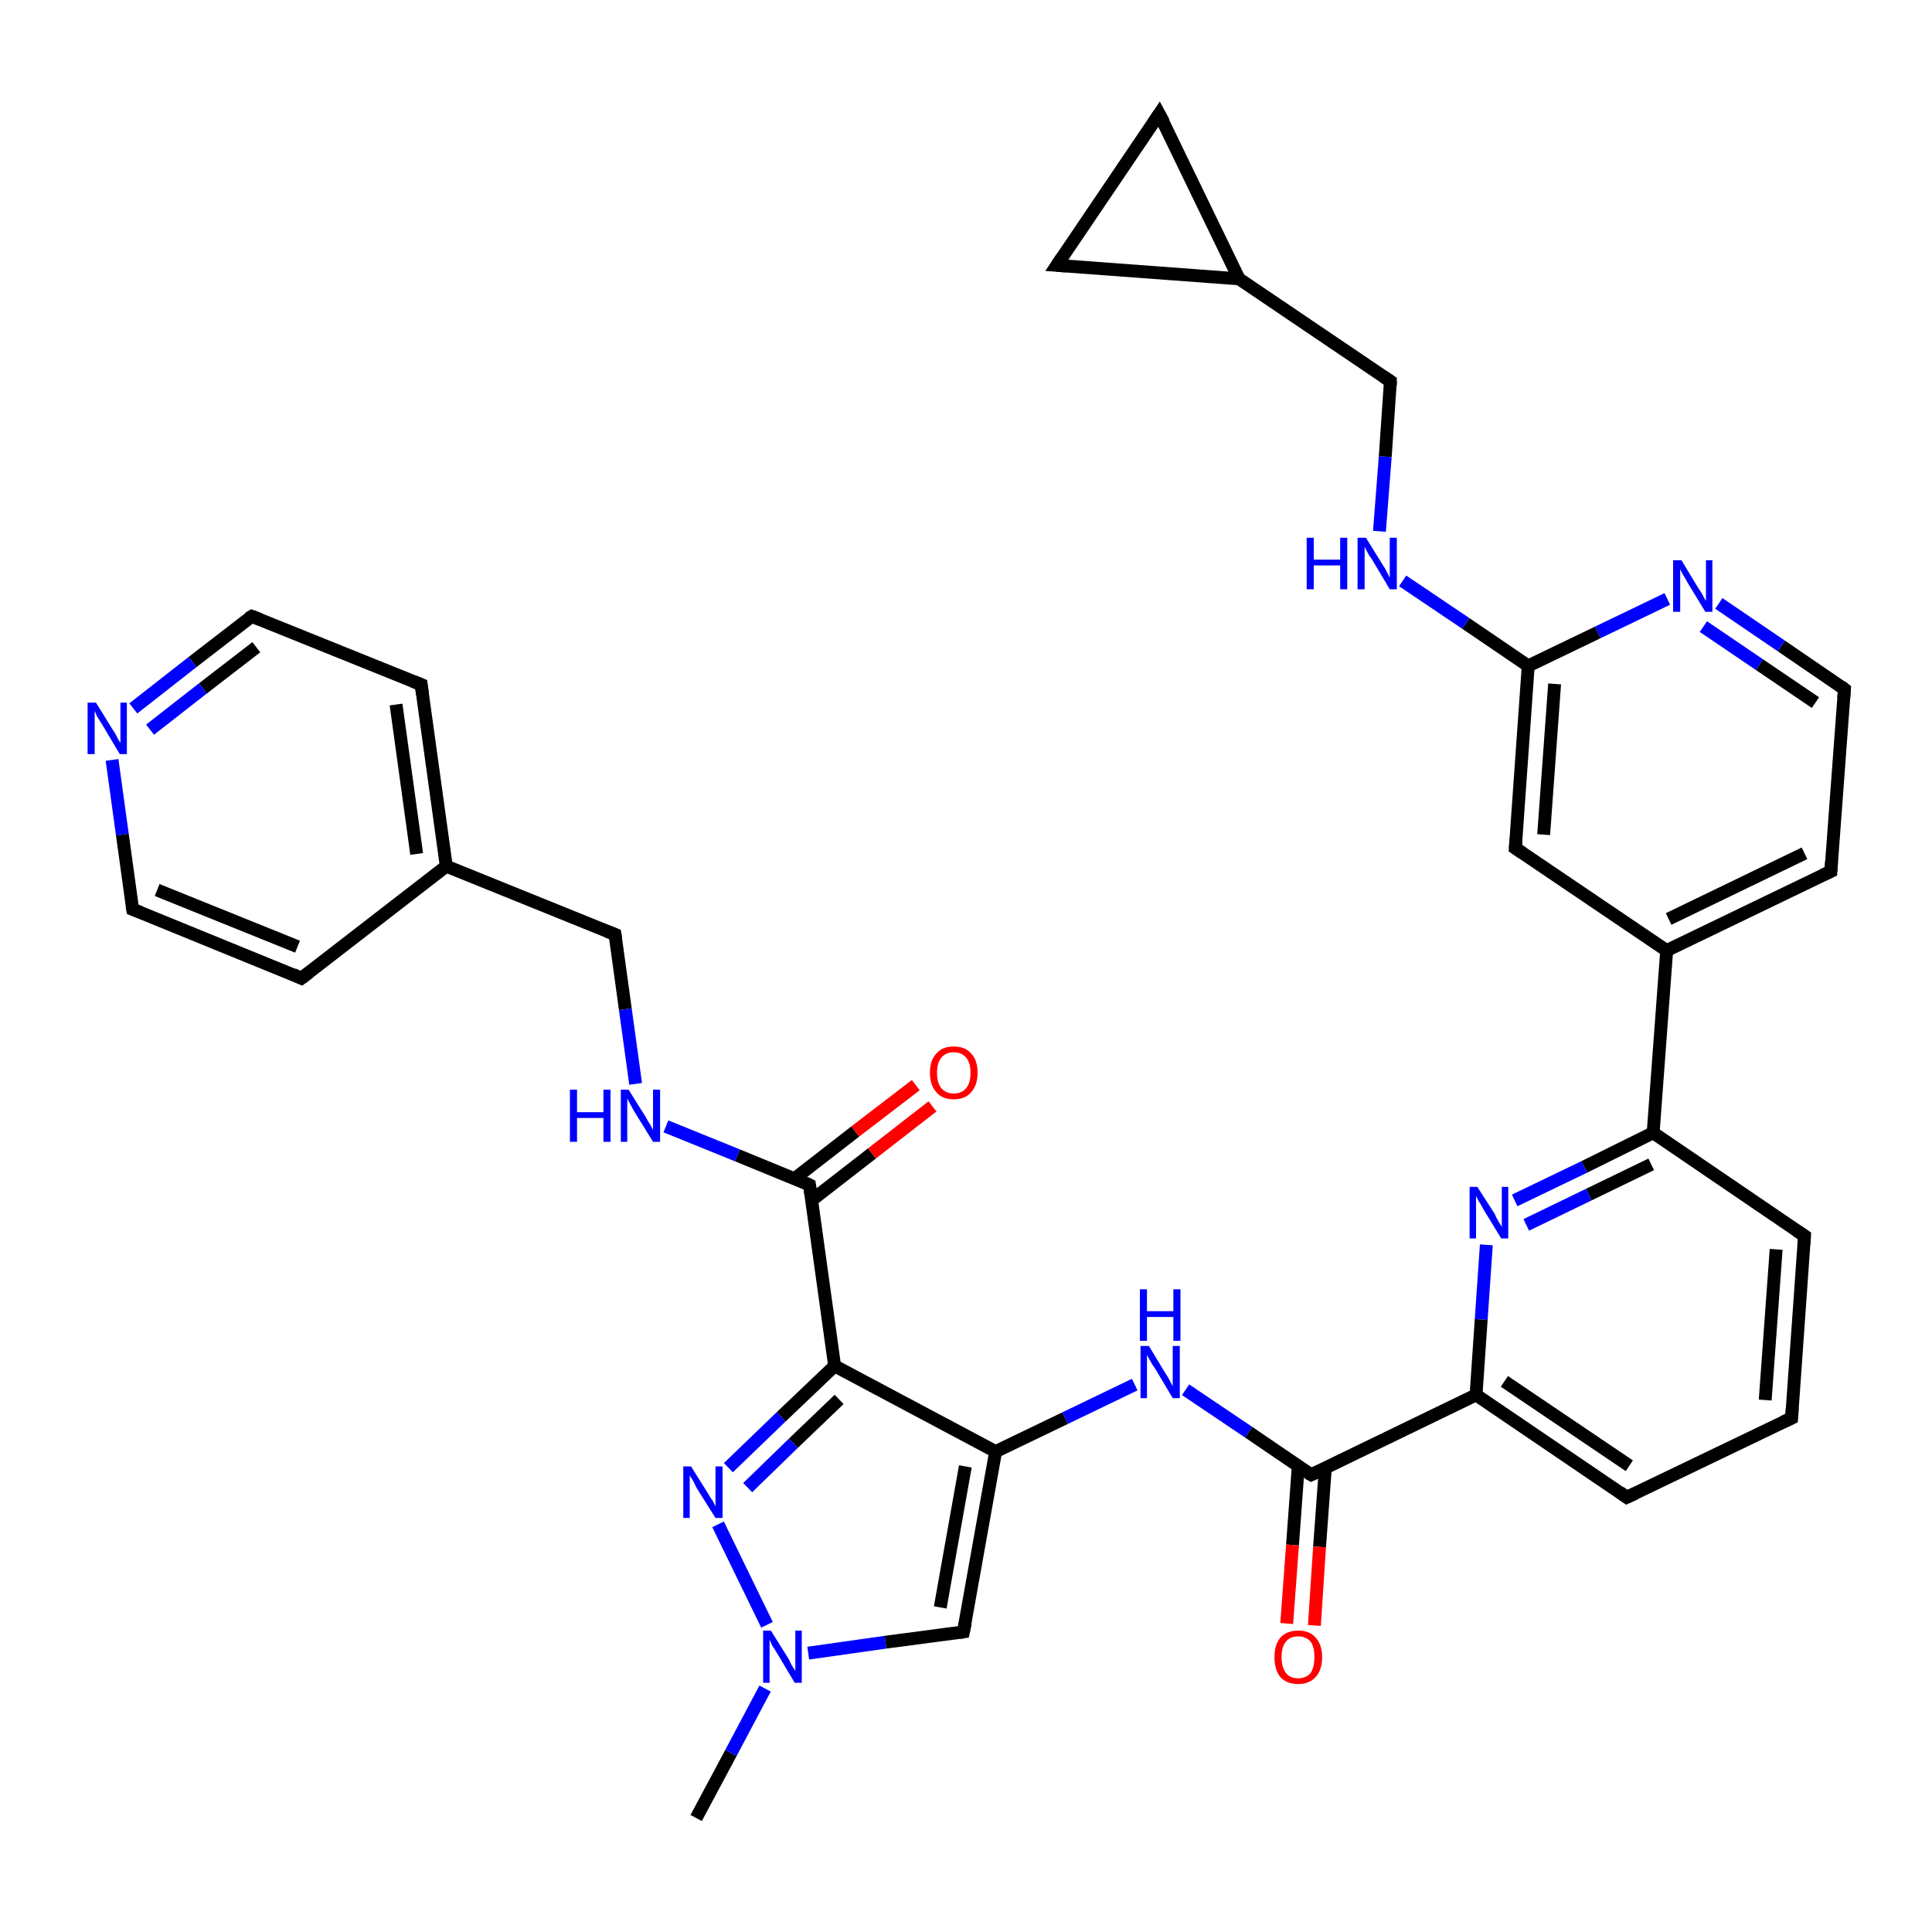 <?xml version='1.0' encoding='iso-8859-1'?>
<svg version='1.1' baseProfile='full'
              xmlns='http://www.w3.org/2000/svg'
                      xmlns:rdkit='http://www.rdkit.org/xml'
                      xmlns:xlink='http://www.w3.org/1999/xlink'
                  xml:space='preserve'
width='300px' height='300px' viewBox='0 0 300 300'>
<!-- END OF HEADER -->
<rect style='opacity:1.0;fill:#FFFFFF;stroke:none' width='300.0' height='300.0' x='0.0' y='0.0'> </rect>
<path class='bond-0 atom-0 atom-1' d='M 108.1,282.3 L 113.5,272.2' style='fill:none;fill-rule:evenodd;stroke:#000000;stroke-width:2.0px;stroke-linecap:butt;stroke-linejoin:miter;stroke-opacity:1' />
<path class='bond-0 atom-0 atom-1' d='M 113.5,272.2 L 118.8,262.2' style='fill:none;fill-rule:evenodd;stroke:#0000FF;stroke-width:2.0px;stroke-linecap:butt;stroke-linejoin:miter;stroke-opacity:1' />
<path class='bond-1 atom-1 atom-2' d='M 125.5,256.7 L 137.5,255.0' style='fill:none;fill-rule:evenodd;stroke:#0000FF;stroke-width:2.0px;stroke-linecap:butt;stroke-linejoin:miter;stroke-opacity:1' />
<path class='bond-1 atom-1 atom-2' d='M 137.5,255.0 L 149.6,253.4' style='fill:none;fill-rule:evenodd;stroke:#000000;stroke-width:2.0px;stroke-linecap:butt;stroke-linejoin:miter;stroke-opacity:1' />
<path class='bond-2 atom-2 atom-3' d='M 149.6,253.4 L 154.6,225.4' style='fill:none;fill-rule:evenodd;stroke:#000000;stroke-width:2.0px;stroke-linecap:butt;stroke-linejoin:miter;stroke-opacity:1' />
<path class='bond-2 atom-2 atom-3' d='M 146.0,249.6 L 149.9,227.7' style='fill:none;fill-rule:evenodd;stroke:#000000;stroke-width:2.0px;stroke-linecap:butt;stroke-linejoin:miter;stroke-opacity:1' />
<path class='bond-3 atom-3 atom-4' d='M 154.6,225.4 L 165.4,220.2' style='fill:none;fill-rule:evenodd;stroke:#000000;stroke-width:2.0px;stroke-linecap:butt;stroke-linejoin:miter;stroke-opacity:1' />
<path class='bond-3 atom-3 atom-4' d='M 165.4,220.2 L 176.2,215.0' style='fill:none;fill-rule:evenodd;stroke:#0000FF;stroke-width:2.0px;stroke-linecap:butt;stroke-linejoin:miter;stroke-opacity:1' />
<path class='bond-4 atom-4 atom-5' d='M 184.1,215.8 L 193.9,222.4' style='fill:none;fill-rule:evenodd;stroke:#0000FF;stroke-width:2.0px;stroke-linecap:butt;stroke-linejoin:miter;stroke-opacity:1' />
<path class='bond-4 atom-4 atom-5' d='M 193.9,222.4 L 203.6,229.0' style='fill:none;fill-rule:evenodd;stroke:#000000;stroke-width:2.0px;stroke-linecap:butt;stroke-linejoin:miter;stroke-opacity:1' />
<path class='bond-5 atom-5 atom-6' d='M 201.6,227.6 L 200.7,239.9' style='fill:none;fill-rule:evenodd;stroke:#000000;stroke-width:2.0px;stroke-linecap:butt;stroke-linejoin:miter;stroke-opacity:1' />
<path class='bond-5 atom-5 atom-6' d='M 200.7,239.9 L 199.8,252.1' style='fill:none;fill-rule:evenodd;stroke:#FF0000;stroke-width:2.0px;stroke-linecap:butt;stroke-linejoin:miter;stroke-opacity:1' />
<path class='bond-5 atom-5 atom-6' d='M 205.8,227.9 L 204.9,240.2' style='fill:none;fill-rule:evenodd;stroke:#000000;stroke-width:2.0px;stroke-linecap:butt;stroke-linejoin:miter;stroke-opacity:1' />
<path class='bond-5 atom-5 atom-6' d='M 204.9,240.2 L 204.1,252.4' style='fill:none;fill-rule:evenodd;stroke:#FF0000;stroke-width:2.0px;stroke-linecap:butt;stroke-linejoin:miter;stroke-opacity:1' />
<path class='bond-6 atom-5 atom-7' d='M 203.6,229.0 L 229.2,216.6' style='fill:none;fill-rule:evenodd;stroke:#000000;stroke-width:2.0px;stroke-linecap:butt;stroke-linejoin:miter;stroke-opacity:1' />
<path class='bond-7 atom-7 atom-8' d='M 229.2,216.6 L 252.6,232.5' style='fill:none;fill-rule:evenodd;stroke:#000000;stroke-width:2.0px;stroke-linecap:butt;stroke-linejoin:miter;stroke-opacity:1' />
<path class='bond-7 atom-7 atom-8' d='M 233.6,214.5 L 253.0,227.6' style='fill:none;fill-rule:evenodd;stroke:#000000;stroke-width:2.0px;stroke-linecap:butt;stroke-linejoin:miter;stroke-opacity:1' />
<path class='bond-8 atom-8 atom-9' d='M 252.6,232.5 L 278.2,220.2' style='fill:none;fill-rule:evenodd;stroke:#000000;stroke-width:2.0px;stroke-linecap:butt;stroke-linejoin:miter;stroke-opacity:1' />
<path class='bond-9 atom-9 atom-10' d='M 278.2,220.2 L 280.2,191.9' style='fill:none;fill-rule:evenodd;stroke:#000000;stroke-width:2.0px;stroke-linecap:butt;stroke-linejoin:miter;stroke-opacity:1' />
<path class='bond-9 atom-9 atom-10' d='M 274.1,217.4 L 275.8,194.0' style='fill:none;fill-rule:evenodd;stroke:#000000;stroke-width:2.0px;stroke-linecap:butt;stroke-linejoin:miter;stroke-opacity:1' />
<path class='bond-10 atom-10 atom-11' d='M 280.2,191.9 L 256.7,175.9' style='fill:none;fill-rule:evenodd;stroke:#000000;stroke-width:2.0px;stroke-linecap:butt;stroke-linejoin:miter;stroke-opacity:1' />
<path class='bond-11 atom-11 atom-12' d='M 256.7,175.9 L 246.0,181.2' style='fill:none;fill-rule:evenodd;stroke:#000000;stroke-width:2.0px;stroke-linecap:butt;stroke-linejoin:miter;stroke-opacity:1' />
<path class='bond-11 atom-11 atom-12' d='M 246.0,181.2 L 235.2,186.4' style='fill:none;fill-rule:evenodd;stroke:#0000FF;stroke-width:2.0px;stroke-linecap:butt;stroke-linejoin:miter;stroke-opacity:1' />
<path class='bond-11 atom-11 atom-12' d='M 256.4,180.8 L 246.7,185.5' style='fill:none;fill-rule:evenodd;stroke:#000000;stroke-width:2.0px;stroke-linecap:butt;stroke-linejoin:miter;stroke-opacity:1' />
<path class='bond-11 atom-11 atom-12' d='M 246.7,185.5 L 237.0,190.2' style='fill:none;fill-rule:evenodd;stroke:#0000FF;stroke-width:2.0px;stroke-linecap:butt;stroke-linejoin:miter;stroke-opacity:1' />
<path class='bond-12 atom-11 atom-13' d='M 256.7,175.9 L 258.8,147.6' style='fill:none;fill-rule:evenodd;stroke:#000000;stroke-width:2.0px;stroke-linecap:butt;stroke-linejoin:miter;stroke-opacity:1' />
<path class='bond-13 atom-13 atom-14' d='M 258.8,147.6 L 284.3,135.3' style='fill:none;fill-rule:evenodd;stroke:#000000;stroke-width:2.0px;stroke-linecap:butt;stroke-linejoin:miter;stroke-opacity:1' />
<path class='bond-13 atom-13 atom-14' d='M 259.1,142.7 L 280.2,132.5' style='fill:none;fill-rule:evenodd;stroke:#000000;stroke-width:2.0px;stroke-linecap:butt;stroke-linejoin:miter;stroke-opacity:1' />
<path class='bond-14 atom-14 atom-15' d='M 284.3,135.3 L 286.4,107.0' style='fill:none;fill-rule:evenodd;stroke:#000000;stroke-width:2.0px;stroke-linecap:butt;stroke-linejoin:miter;stroke-opacity:1' />
<path class='bond-15 atom-15 atom-16' d='M 286.4,107.0 L 276.6,100.3' style='fill:none;fill-rule:evenodd;stroke:#000000;stroke-width:2.0px;stroke-linecap:butt;stroke-linejoin:miter;stroke-opacity:1' />
<path class='bond-15 atom-15 atom-16' d='M 276.6,100.3 L 266.9,93.7' style='fill:none;fill-rule:evenodd;stroke:#0000FF;stroke-width:2.0px;stroke-linecap:butt;stroke-linejoin:miter;stroke-opacity:1' />
<path class='bond-15 atom-15 atom-16' d='M 281.9,109.1 L 273.2,103.2' style='fill:none;fill-rule:evenodd;stroke:#000000;stroke-width:2.0px;stroke-linecap:butt;stroke-linejoin:miter;stroke-opacity:1' />
<path class='bond-15 atom-15 atom-16' d='M 273.2,103.2 L 264.5,97.3' style='fill:none;fill-rule:evenodd;stroke:#0000FF;stroke-width:2.0px;stroke-linecap:butt;stroke-linejoin:miter;stroke-opacity:1' />
<path class='bond-16 atom-16 atom-17' d='M 258.9,93.0 L 248.1,98.2' style='fill:none;fill-rule:evenodd;stroke:#0000FF;stroke-width:2.0px;stroke-linecap:butt;stroke-linejoin:miter;stroke-opacity:1' />
<path class='bond-16 atom-16 atom-17' d='M 248.1,98.2 L 237.3,103.4' style='fill:none;fill-rule:evenodd;stroke:#000000;stroke-width:2.0px;stroke-linecap:butt;stroke-linejoin:miter;stroke-opacity:1' />
<path class='bond-17 atom-17 atom-18' d='M 237.3,103.4 L 227.6,96.8' style='fill:none;fill-rule:evenodd;stroke:#000000;stroke-width:2.0px;stroke-linecap:butt;stroke-linejoin:miter;stroke-opacity:1' />
<path class='bond-17 atom-17 atom-18' d='M 227.6,96.8 L 217.8,90.2' style='fill:none;fill-rule:evenodd;stroke:#0000FF;stroke-width:2.0px;stroke-linecap:butt;stroke-linejoin:miter;stroke-opacity:1' />
<path class='bond-18 atom-18 atom-19' d='M 214.2,82.5 L 215.1,70.9' style='fill:none;fill-rule:evenodd;stroke:#0000FF;stroke-width:2.0px;stroke-linecap:butt;stroke-linejoin:miter;stroke-opacity:1' />
<path class='bond-18 atom-18 atom-19' d='M 215.1,70.9 L 215.9,59.2' style='fill:none;fill-rule:evenodd;stroke:#000000;stroke-width:2.0px;stroke-linecap:butt;stroke-linejoin:miter;stroke-opacity:1' />
<path class='bond-19 atom-19 atom-20' d='M 215.9,59.2 L 192.4,43.3' style='fill:none;fill-rule:evenodd;stroke:#000000;stroke-width:2.0px;stroke-linecap:butt;stroke-linejoin:miter;stroke-opacity:1' />
<path class='bond-20 atom-20 atom-21' d='M 192.4,43.3 L 164.1,41.2' style='fill:none;fill-rule:evenodd;stroke:#000000;stroke-width:2.0px;stroke-linecap:butt;stroke-linejoin:miter;stroke-opacity:1' />
<path class='bond-21 atom-21 atom-22' d='M 164.1,41.2 L 180.0,17.7' style='fill:none;fill-rule:evenodd;stroke:#000000;stroke-width:2.0px;stroke-linecap:butt;stroke-linejoin:miter;stroke-opacity:1' />
<path class='bond-22 atom-17 atom-23' d='M 237.3,103.4 L 235.3,131.7' style='fill:none;fill-rule:evenodd;stroke:#000000;stroke-width:2.0px;stroke-linecap:butt;stroke-linejoin:miter;stroke-opacity:1' />
<path class='bond-22 atom-17 atom-23' d='M 241.4,106.2 L 239.7,129.6' style='fill:none;fill-rule:evenodd;stroke:#000000;stroke-width:2.0px;stroke-linecap:butt;stroke-linejoin:miter;stroke-opacity:1' />
<path class='bond-23 atom-3 atom-24' d='M 154.6,225.4 L 129.6,212.1' style='fill:none;fill-rule:evenodd;stroke:#000000;stroke-width:2.0px;stroke-linecap:butt;stroke-linejoin:miter;stroke-opacity:1' />
<path class='bond-24 atom-24 atom-25' d='M 129.6,212.1 L 121.3,220.0' style='fill:none;fill-rule:evenodd;stroke:#000000;stroke-width:2.0px;stroke-linecap:butt;stroke-linejoin:miter;stroke-opacity:1' />
<path class='bond-24 atom-24 atom-25' d='M 121.3,220.0 L 113.1,227.9' style='fill:none;fill-rule:evenodd;stroke:#0000FF;stroke-width:2.0px;stroke-linecap:butt;stroke-linejoin:miter;stroke-opacity:1' />
<path class='bond-24 atom-24 atom-25' d='M 130.3,217.3 L 123.2,224.1' style='fill:none;fill-rule:evenodd;stroke:#000000;stroke-width:2.0px;stroke-linecap:butt;stroke-linejoin:miter;stroke-opacity:1' />
<path class='bond-24 atom-24 atom-25' d='M 123.2,224.1 L 116.1,231.0' style='fill:none;fill-rule:evenodd;stroke:#0000FF;stroke-width:2.0px;stroke-linecap:butt;stroke-linejoin:miter;stroke-opacity:1' />
<path class='bond-25 atom-24 atom-26' d='M 129.6,212.1 L 125.7,184.0' style='fill:none;fill-rule:evenodd;stroke:#000000;stroke-width:2.0px;stroke-linecap:butt;stroke-linejoin:miter;stroke-opacity:1' />
<path class='bond-26 atom-26 atom-27' d='M 126.0,186.4 L 135.4,179.1' style='fill:none;fill-rule:evenodd;stroke:#000000;stroke-width:2.0px;stroke-linecap:butt;stroke-linejoin:miter;stroke-opacity:1' />
<path class='bond-26 atom-26 atom-27' d='M 135.4,179.1 L 144.8,171.8' style='fill:none;fill-rule:evenodd;stroke:#FF0000;stroke-width:2.0px;stroke-linecap:butt;stroke-linejoin:miter;stroke-opacity:1' />
<path class='bond-26 atom-26 atom-27' d='M 123.4,183.0 L 132.8,175.7' style='fill:none;fill-rule:evenodd;stroke:#000000;stroke-width:2.0px;stroke-linecap:butt;stroke-linejoin:miter;stroke-opacity:1' />
<path class='bond-26 atom-26 atom-27' d='M 132.8,175.7 L 142.2,168.5' style='fill:none;fill-rule:evenodd;stroke:#FF0000;stroke-width:2.0px;stroke-linecap:butt;stroke-linejoin:miter;stroke-opacity:1' />
<path class='bond-27 atom-26 atom-28' d='M 125.7,184.0 L 114.5,179.4' style='fill:none;fill-rule:evenodd;stroke:#000000;stroke-width:2.0px;stroke-linecap:butt;stroke-linejoin:miter;stroke-opacity:1' />
<path class='bond-27 atom-26 atom-28' d='M 114.5,179.4 L 103.4,174.9' style='fill:none;fill-rule:evenodd;stroke:#0000FF;stroke-width:2.0px;stroke-linecap:butt;stroke-linejoin:miter;stroke-opacity:1' />
<path class='bond-28 atom-28 atom-29' d='M 98.7,168.3 L 97.1,156.7' style='fill:none;fill-rule:evenodd;stroke:#0000FF;stroke-width:2.0px;stroke-linecap:butt;stroke-linejoin:miter;stroke-opacity:1' />
<path class='bond-28 atom-28 atom-29' d='M 97.1,156.7 L 95.5,145.1' style='fill:none;fill-rule:evenodd;stroke:#000000;stroke-width:2.0px;stroke-linecap:butt;stroke-linejoin:miter;stroke-opacity:1' />
<path class='bond-29 atom-29 atom-30' d='M 95.5,145.1 L 69.3,134.5' style='fill:none;fill-rule:evenodd;stroke:#000000;stroke-width:2.0px;stroke-linecap:butt;stroke-linejoin:miter;stroke-opacity:1' />
<path class='bond-30 atom-30 atom-31' d='M 69.3,134.5 L 65.4,106.3' style='fill:none;fill-rule:evenodd;stroke:#000000;stroke-width:2.0px;stroke-linecap:butt;stroke-linejoin:miter;stroke-opacity:1' />
<path class='bond-30 atom-30 atom-31' d='M 64.7,132.6 L 61.5,109.4' style='fill:none;fill-rule:evenodd;stroke:#000000;stroke-width:2.0px;stroke-linecap:butt;stroke-linejoin:miter;stroke-opacity:1' />
<path class='bond-31 atom-31 atom-32' d='M 65.4,106.3 L 39.1,95.7' style='fill:none;fill-rule:evenodd;stroke:#000000;stroke-width:2.0px;stroke-linecap:butt;stroke-linejoin:miter;stroke-opacity:1' />
<path class='bond-32 atom-32 atom-33' d='M 39.1,95.7 L 29.9,102.8' style='fill:none;fill-rule:evenodd;stroke:#000000;stroke-width:2.0px;stroke-linecap:butt;stroke-linejoin:miter;stroke-opacity:1' />
<path class='bond-32 atom-32 atom-33' d='M 29.9,102.8 L 20.7,110.0' style='fill:none;fill-rule:evenodd;stroke:#0000FF;stroke-width:2.0px;stroke-linecap:butt;stroke-linejoin:miter;stroke-opacity:1' />
<path class='bond-32 atom-32 atom-33' d='M 39.8,100.5 L 31.5,106.9' style='fill:none;fill-rule:evenodd;stroke:#000000;stroke-width:2.0px;stroke-linecap:butt;stroke-linejoin:miter;stroke-opacity:1' />
<path class='bond-32 atom-32 atom-33' d='M 31.5,106.9 L 23.3,113.3' style='fill:none;fill-rule:evenodd;stroke:#0000FF;stroke-width:2.0px;stroke-linecap:butt;stroke-linejoin:miter;stroke-opacity:1' />
<path class='bond-33 atom-33 atom-34' d='M 17.4,118.0 L 19.0,129.6' style='fill:none;fill-rule:evenodd;stroke:#0000FF;stroke-width:2.0px;stroke-linecap:butt;stroke-linejoin:miter;stroke-opacity:1' />
<path class='bond-33 atom-33 atom-34' d='M 19.0,129.6 L 20.6,141.2' style='fill:none;fill-rule:evenodd;stroke:#000000;stroke-width:2.0px;stroke-linecap:butt;stroke-linejoin:miter;stroke-opacity:1' />
<path class='bond-34 atom-34 atom-35' d='M 20.6,141.2 L 46.8,151.9' style='fill:none;fill-rule:evenodd;stroke:#000000;stroke-width:2.0px;stroke-linecap:butt;stroke-linejoin:miter;stroke-opacity:1' />
<path class='bond-34 atom-34 atom-35' d='M 24.4,138.2 L 46.2,147.0' style='fill:none;fill-rule:evenodd;stroke:#000000;stroke-width:2.0px;stroke-linecap:butt;stroke-linejoin:miter;stroke-opacity:1' />
<path class='bond-35 atom-25 atom-1' d='M 111.5,236.7 L 119.1,252.3' style='fill:none;fill-rule:evenodd;stroke:#0000FF;stroke-width:2.0px;stroke-linecap:butt;stroke-linejoin:miter;stroke-opacity:1' />
<path class='bond-36 atom-35 atom-30' d='M 46.8,151.9 L 69.3,134.5' style='fill:none;fill-rule:evenodd;stroke:#000000;stroke-width:2.0px;stroke-linecap:butt;stroke-linejoin:miter;stroke-opacity:1' />
<path class='bond-37 atom-12 atom-7' d='M 230.8,193.3 L 230.0,204.9' style='fill:none;fill-rule:evenodd;stroke:#0000FF;stroke-width:2.0px;stroke-linecap:butt;stroke-linejoin:miter;stroke-opacity:1' />
<path class='bond-37 atom-12 atom-7' d='M 230.0,204.9 L 229.2,216.6' style='fill:none;fill-rule:evenodd;stroke:#000000;stroke-width:2.0px;stroke-linecap:butt;stroke-linejoin:miter;stroke-opacity:1' />
<path class='bond-38 atom-23 atom-13' d='M 235.3,131.7 L 258.8,147.6' style='fill:none;fill-rule:evenodd;stroke:#000000;stroke-width:2.0px;stroke-linecap:butt;stroke-linejoin:miter;stroke-opacity:1' />
<path class='bond-39 atom-22 atom-20' d='M 180.0,17.7 L 192.4,43.3' style='fill:none;fill-rule:evenodd;stroke:#000000;stroke-width:2.0px;stroke-linecap:butt;stroke-linejoin:miter;stroke-opacity:1' />
<path d='M 149.0,253.5 L 149.6,253.4 L 149.9,252.0' style='fill:none;stroke:#000000;stroke-width:2.0px;stroke-linecap:butt;stroke-linejoin:miter;stroke-opacity:1;' />
<path d='M 203.1,228.7 L 203.6,229.0 L 204.9,228.4' style='fill:none;stroke:#000000;stroke-width:2.0px;stroke-linecap:butt;stroke-linejoin:miter;stroke-opacity:1;' />
<path d='M 251.5,231.7 L 252.6,232.5 L 253.9,231.9' style='fill:none;stroke:#000000;stroke-width:2.0px;stroke-linecap:butt;stroke-linejoin:miter;stroke-opacity:1;' />
<path d='M 276.9,220.8 L 278.2,220.2 L 278.3,218.7' style='fill:none;stroke:#000000;stroke-width:2.0px;stroke-linecap:butt;stroke-linejoin:miter;stroke-opacity:1;' />
<path d='M 280.1,193.3 L 280.2,191.9 L 279.0,191.1' style='fill:none;stroke:#000000;stroke-width:2.0px;stroke-linecap:butt;stroke-linejoin:miter;stroke-opacity:1;' />
<path d='M 283.0,135.9 L 284.3,135.3 L 284.4,133.8' style='fill:none;stroke:#000000;stroke-width:2.0px;stroke-linecap:butt;stroke-linejoin:miter;stroke-opacity:1;' />
<path d='M 286.3,108.4 L 286.4,107.0 L 285.9,106.6' style='fill:none;stroke:#000000;stroke-width:2.0px;stroke-linecap:butt;stroke-linejoin:miter;stroke-opacity:1;' />
<path d='M 215.9,59.8 L 215.9,59.2 L 214.7,58.4' style='fill:none;stroke:#000000;stroke-width:2.0px;stroke-linecap:butt;stroke-linejoin:miter;stroke-opacity:1;' />
<path d='M 165.5,41.3 L 164.1,41.2 L 164.9,40.0' style='fill:none;stroke:#000000;stroke-width:2.0px;stroke-linecap:butt;stroke-linejoin:miter;stroke-opacity:1;' />
<path d='M 179.2,18.9 L 180.0,17.7 L 180.7,19.0' style='fill:none;stroke:#000000;stroke-width:2.0px;stroke-linecap:butt;stroke-linejoin:miter;stroke-opacity:1;' />
<path d='M 235.4,130.3 L 235.3,131.7 L 236.5,132.5' style='fill:none;stroke:#000000;stroke-width:2.0px;stroke-linecap:butt;stroke-linejoin:miter;stroke-opacity:1;' />
<path d='M 125.9,185.4 L 125.7,184.0 L 125.1,183.7' style='fill:none;stroke:#000000;stroke-width:2.0px;stroke-linecap:butt;stroke-linejoin:miter;stroke-opacity:1;' />
<path d='M 95.6,145.7 L 95.5,145.1 L 94.2,144.6' style='fill:none;stroke:#000000;stroke-width:2.0px;stroke-linecap:butt;stroke-linejoin:miter;stroke-opacity:1;' />
<path d='M 65.6,107.8 L 65.4,106.3 L 64.1,105.8' style='fill:none;stroke:#000000;stroke-width:2.0px;stroke-linecap:butt;stroke-linejoin:miter;stroke-opacity:1;' />
<path d='M 40.4,96.2 L 39.1,95.7 L 38.6,96.0' style='fill:none;stroke:#000000;stroke-width:2.0px;stroke-linecap:butt;stroke-linejoin:miter;stroke-opacity:1;' />
<path d='M 20.5,140.6 L 20.6,141.2 L 21.9,141.7' style='fill:none;stroke:#000000;stroke-width:2.0px;stroke-linecap:butt;stroke-linejoin:miter;stroke-opacity:1;' />
<path d='M 45.5,151.3 L 46.8,151.9 L 48.0,151.0' style='fill:none;stroke:#000000;stroke-width:2.0px;stroke-linecap:butt;stroke-linejoin:miter;stroke-opacity:1;' />
<path class='atom-1' d='M 119.7 253.2
L 122.4 257.5
Q 122.6 257.9, 123.0 258.7
Q 123.5 259.4, 123.5 259.5
L 123.5 253.2
L 124.5 253.2
L 124.5 261.3
L 123.4 261.3
L 120.6 256.6
Q 120.3 256.1, 119.9 255.5
Q 119.6 254.8, 119.5 254.6
L 119.5 261.3
L 118.5 261.3
L 118.5 253.2
L 119.7 253.2
' fill='#0000FF'/>
<path class='atom-4' d='M 178.4 209.0
L 181.0 213.3
Q 181.3 213.7, 181.7 214.5
Q 182.1 215.2, 182.1 215.3
L 182.1 209.0
L 183.2 209.0
L 183.2 217.1
L 182.1 217.1
L 179.3 212.4
Q 178.9 211.9, 178.6 211.3
Q 178.2 210.6, 178.1 210.4
L 178.1 217.1
L 177.1 217.1
L 177.1 209.0
L 178.4 209.0
' fill='#0000FF'/>
<path class='atom-4' d='M 177.0 200.2
L 178.1 200.2
L 178.1 203.6
L 182.2 203.6
L 182.2 200.2
L 183.3 200.2
L 183.3 208.2
L 182.2 208.2
L 182.2 204.5
L 178.1 204.5
L 178.1 208.2
L 177.0 208.2
L 177.0 200.2
' fill='#0000FF'/>
<path class='atom-6' d='M 197.9 257.3
Q 197.9 255.4, 198.8 254.3
Q 199.8 253.2, 201.6 253.2
Q 203.4 253.2, 204.3 254.3
Q 205.3 255.4, 205.3 257.3
Q 205.3 259.3, 204.3 260.4
Q 203.3 261.5, 201.6 261.5
Q 199.8 261.5, 198.8 260.4
Q 197.9 259.3, 197.9 257.3
M 201.6 260.6
Q 202.8 260.6, 203.5 259.8
Q 204.1 258.9, 204.1 257.3
Q 204.1 255.7, 203.5 254.9
Q 202.8 254.1, 201.6 254.1
Q 200.3 254.1, 199.7 254.9
Q 199.0 255.7, 199.0 257.3
Q 199.0 258.9, 199.7 259.8
Q 200.3 260.6, 201.6 260.6
' fill='#FF0000'/>
<path class='atom-12' d='M 229.4 184.3
L 232.1 188.5
Q 232.3 189.0, 232.7 189.7
Q 233.2 190.5, 233.2 190.5
L 233.2 184.3
L 234.2 184.3
L 234.2 192.3
L 233.1 192.3
L 230.3 187.7
Q 230.0 187.1, 229.6 186.5
Q 229.3 185.9, 229.2 185.7
L 229.2 192.3
L 228.2 192.3
L 228.2 184.3
L 229.4 184.3
' fill='#0000FF'/>
<path class='atom-16' d='M 261.1 87.0
L 263.7 91.3
Q 264.0 91.7, 264.4 92.4
Q 264.8 93.2, 264.9 93.3
L 264.9 87.0
L 265.9 87.0
L 265.9 95.0
L 264.8 95.0
L 262.0 90.4
Q 261.7 89.8, 261.3 89.2
Q 261.0 88.6, 260.9 88.4
L 260.9 95.0
L 259.8 95.0
L 259.8 87.0
L 261.1 87.0
' fill='#0000FF'/>
<path class='atom-18' d='M 202.9 83.5
L 204.0 83.5
L 204.0 86.9
L 208.1 86.9
L 208.1 83.5
L 209.2 83.5
L 209.2 91.5
L 208.1 91.5
L 208.1 87.8
L 204.0 87.8
L 204.0 91.5
L 202.9 91.5
L 202.9 83.5
' fill='#0000FF'/>
<path class='atom-18' d='M 212.1 83.5
L 214.7 87.7
Q 215.0 88.1, 215.4 88.9
Q 215.8 89.7, 215.8 89.7
L 215.8 83.5
L 216.9 83.5
L 216.9 91.5
L 215.8 91.5
L 213.0 86.8
Q 212.6 86.3, 212.3 85.7
Q 212.0 85.1, 211.9 84.9
L 211.9 91.5
L 210.8 91.5
L 210.8 83.5
L 212.1 83.5
' fill='#0000FF'/>
<path class='atom-25' d='M 107.3 227.7
L 110.0 232.0
Q 110.2 232.4, 110.7 233.1
Q 111.1 233.9, 111.1 233.9
L 111.1 227.7
L 112.2 227.7
L 112.2 235.7
L 111.1 235.7
L 108.2 231.1
Q 107.9 230.5, 107.6 229.9
Q 107.2 229.3, 107.1 229.1
L 107.1 235.7
L 106.1 235.7
L 106.1 227.7
L 107.3 227.7
' fill='#0000FF'/>
<path class='atom-27' d='M 144.4 166.6
Q 144.4 164.6, 145.4 163.6
Q 146.3 162.5, 148.1 162.5
Q 149.9 162.5, 150.8 163.6
Q 151.8 164.6, 151.8 166.6
Q 151.8 168.5, 150.8 169.6
Q 149.9 170.7, 148.1 170.7
Q 146.3 170.7, 145.4 169.6
Q 144.4 168.5, 144.4 166.6
M 148.1 169.8
Q 149.3 169.8, 150.0 169.0
Q 150.7 168.2, 150.7 166.6
Q 150.7 165.0, 150.0 164.2
Q 149.3 163.4, 148.1 163.4
Q 146.9 163.4, 146.2 164.2
Q 145.5 165.0, 145.5 166.6
Q 145.5 168.2, 146.2 169.0
Q 146.9 169.8, 148.1 169.8
' fill='#FF0000'/>
<path class='atom-28' d='M 88.5 169.2
L 89.6 169.2
L 89.6 172.7
L 93.7 172.7
L 93.7 169.2
L 94.8 169.2
L 94.8 177.3
L 93.7 177.3
L 93.7 173.6
L 89.6 173.6
L 89.6 177.3
L 88.5 177.3
L 88.5 169.2
' fill='#0000FF'/>
<path class='atom-28' d='M 97.6 169.2
L 100.3 173.5
Q 100.5 173.9, 101.0 174.7
Q 101.4 175.4, 101.4 175.5
L 101.4 169.2
L 102.5 169.2
L 102.5 177.3
L 101.4 177.3
L 98.5 172.6
Q 98.2 172.1, 97.9 171.5
Q 97.5 170.8, 97.4 170.6
L 97.4 177.3
L 96.4 177.3
L 96.4 169.2
L 97.6 169.2
' fill='#0000FF'/>
<path class='atom-33' d='M 14.9 109.1
L 17.5 113.3
Q 17.8 113.7, 18.2 114.5
Q 18.6 115.3, 18.7 115.3
L 18.7 109.1
L 19.7 109.1
L 19.7 117.1
L 18.6 117.1
L 15.8 112.4
Q 15.5 111.9, 15.1 111.3
Q 14.8 110.6, 14.7 110.4
L 14.7 117.1
L 13.6 117.1
L 13.6 109.1
L 14.9 109.1
' fill='#0000FF'/>
</svg>
